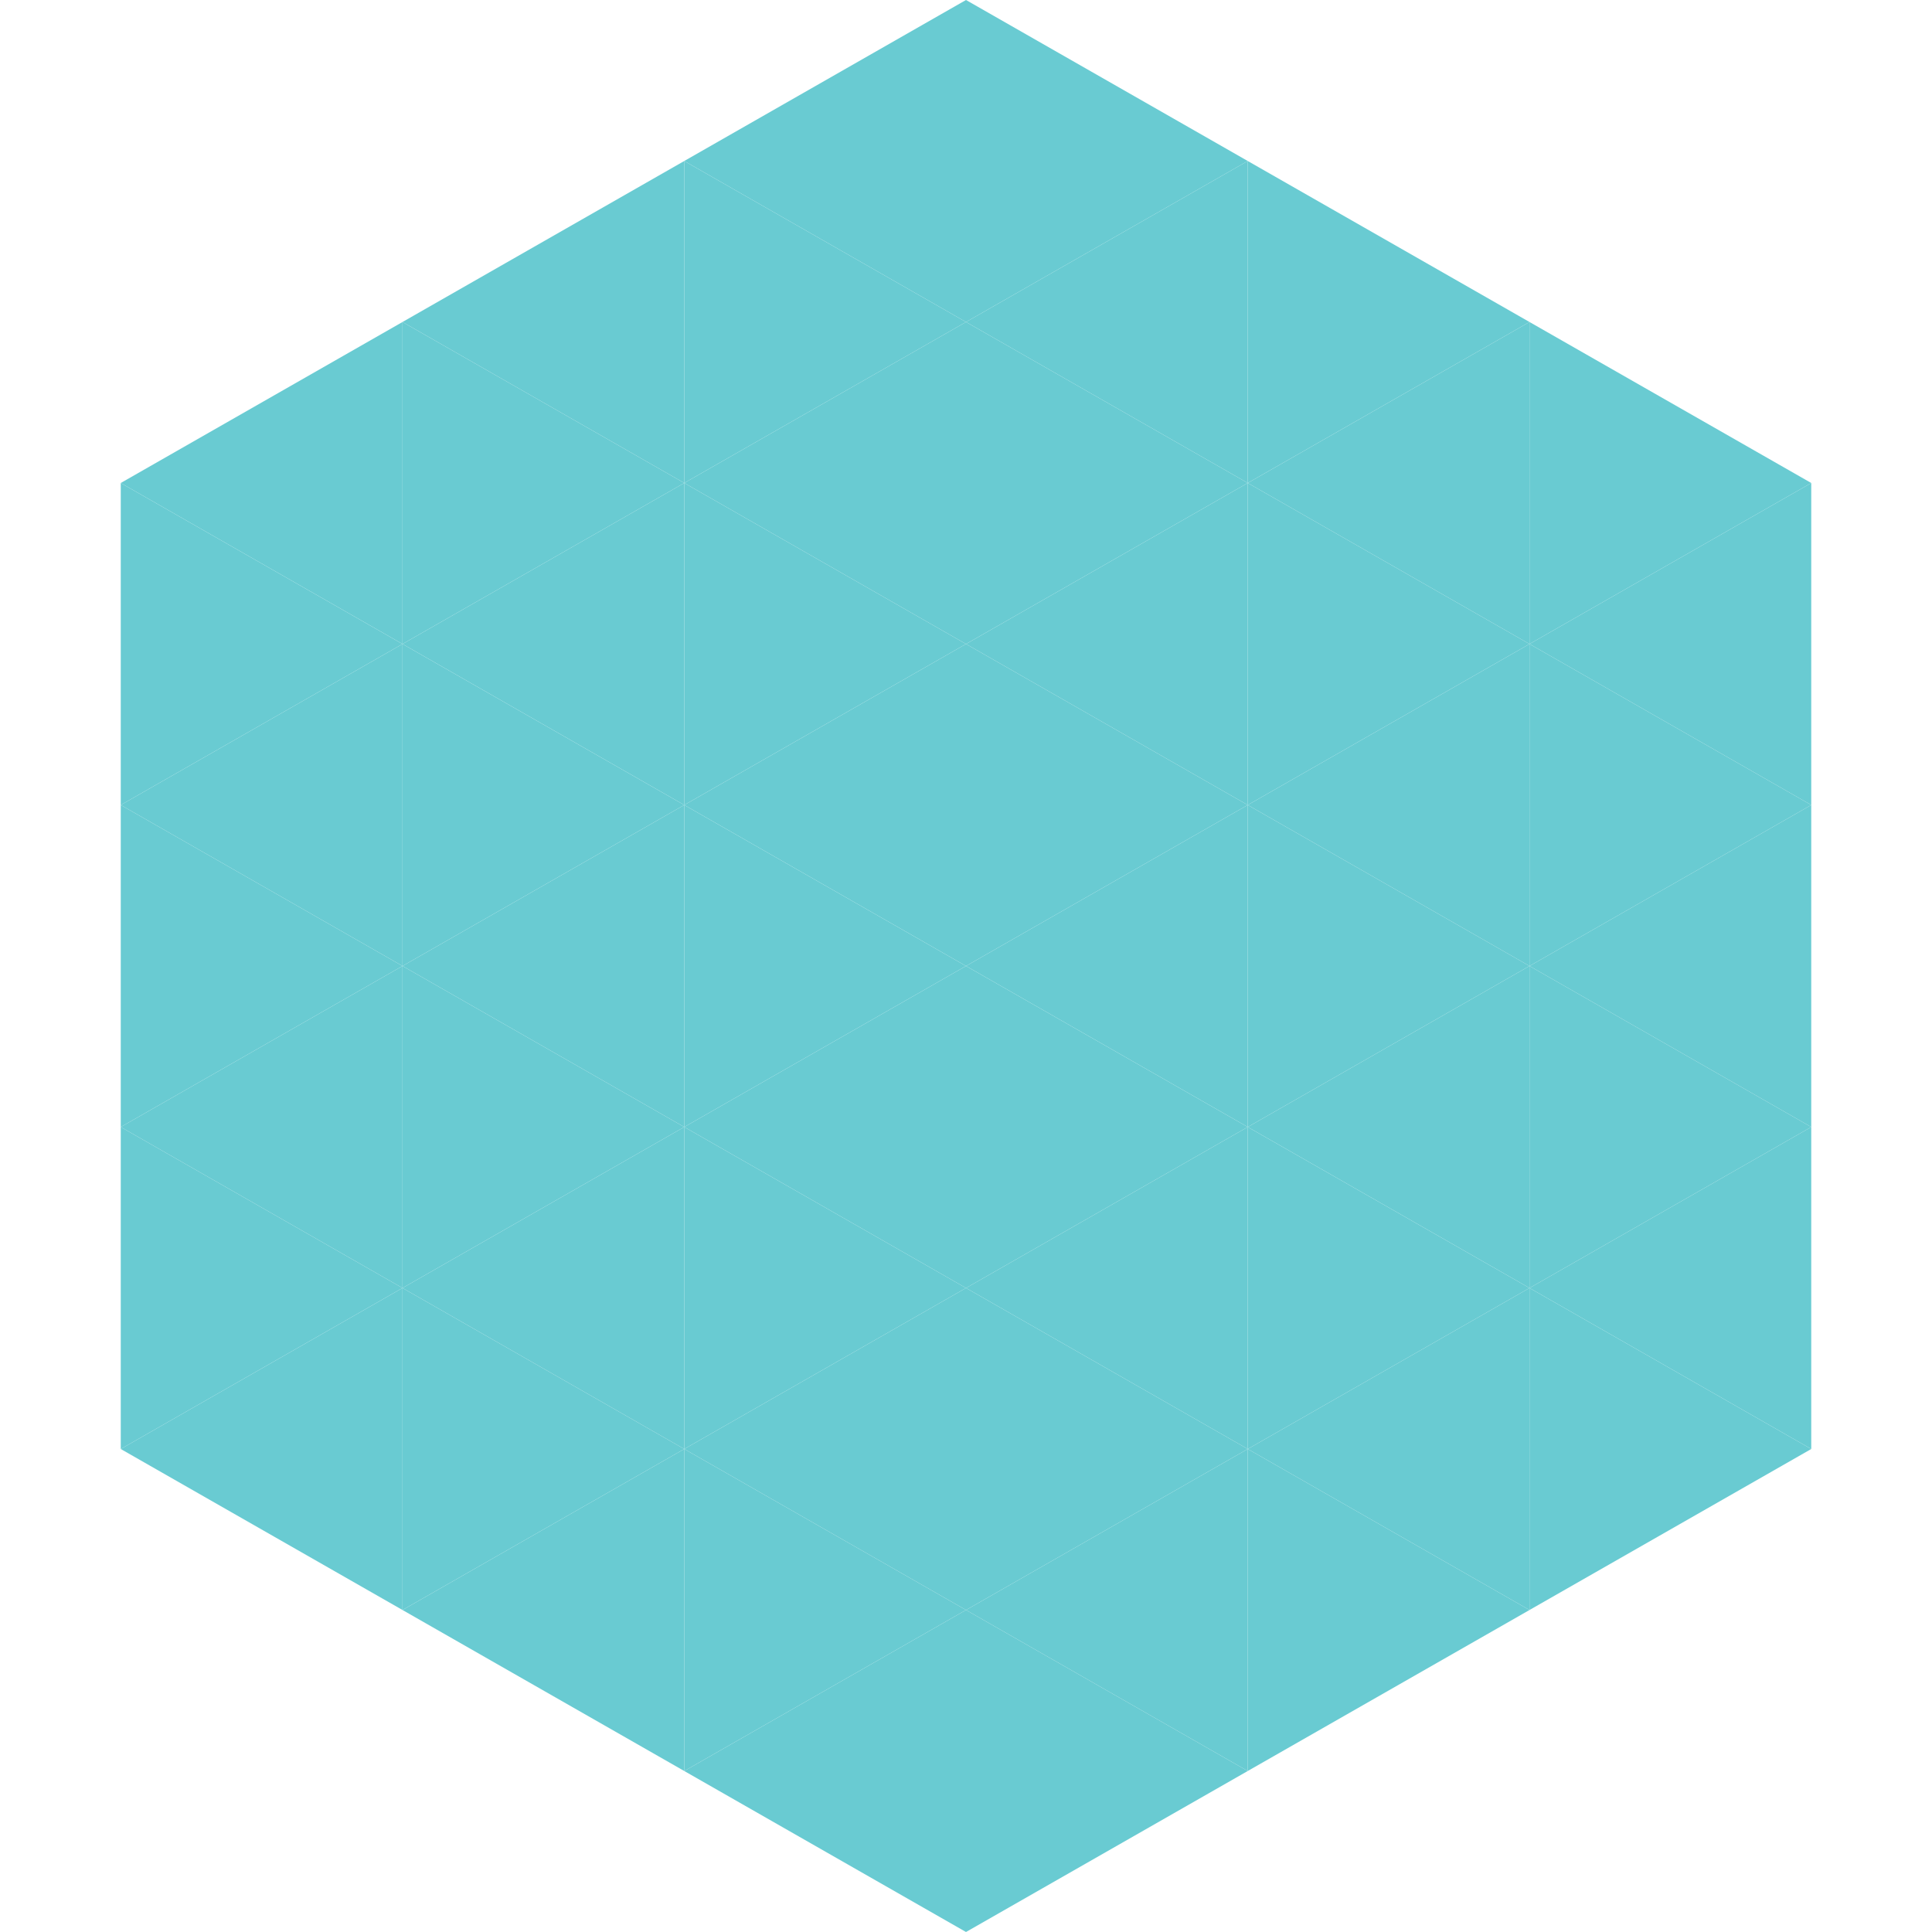 <?xml version="1.0"?>
<!-- Generated by SVGo -->
<svg width="240" height="240"
     xmlns="http://www.w3.org/2000/svg"
     xmlns:xlink="http://www.w3.org/1999/xlink">
<polygon points="50,40 15,60 50,80" style="fill:rgb(105,203,210)" />
<polygon points="190,40 225,60 190,80" style="fill:rgb(105,203,210)" />
<polygon points="15,60 50,80 15,100" style="fill:rgb(105,203,210)" />
<polygon points="225,60 190,80 225,100" style="fill:rgb(105,203,210)" />
<polygon points="50,80 15,100 50,120" style="fill:rgb(105,203,210)" />
<polygon points="190,80 225,100 190,120" style="fill:rgb(105,203,210)" />
<polygon points="15,100 50,120 15,140" style="fill:rgb(105,203,210)" />
<polygon points="225,100 190,120 225,140" style="fill:rgb(105,203,210)" />
<polygon points="50,120 15,140 50,160" style="fill:rgb(105,203,210)" />
<polygon points="190,120 225,140 190,160" style="fill:rgb(105,203,210)" />
<polygon points="15,140 50,160 15,180" style="fill:rgb(105,203,210)" />
<polygon points="225,140 190,160 225,180" style="fill:rgb(105,203,210)" />
<polygon points="50,160 15,180 50,200" style="fill:rgb(105,203,210)" />
<polygon points="190,160 225,180 190,200" style="fill:rgb(105,203,210)" />
<polygon points="15,180 50,200 15,220" style="fill:rgb(255,255,255); fill-opacity:0" />
<polygon points="225,180 190,200 225,220" style="fill:rgb(255,255,255); fill-opacity:0" />
<polygon points="50,0 85,20 50,40" style="fill:rgb(255,255,255); fill-opacity:0" />
<polygon points="190,0 155,20 190,40" style="fill:rgb(255,255,255); fill-opacity:0" />
<polygon points="85,20 50,40 85,60" style="fill:rgb(105,203,210)" />
<polygon points="155,20 190,40 155,60" style="fill:rgb(105,203,210)" />
<polygon points="50,40 85,60 50,80" style="fill:rgb(105,203,210)" />
<polygon points="190,40 155,60 190,80" style="fill:rgb(105,203,210)" />
<polygon points="85,60 50,80 85,100" style="fill:rgb(105,203,210)" />
<polygon points="155,60 190,80 155,100" style="fill:rgb(105,203,210)" />
<polygon points="50,80 85,100 50,120" style="fill:rgb(105,203,210)" />
<polygon points="190,80 155,100 190,120" style="fill:rgb(105,203,210)" />
<polygon points="85,100 50,120 85,140" style="fill:rgb(105,203,210)" />
<polygon points="155,100 190,120 155,140" style="fill:rgb(105,203,210)" />
<polygon points="50,120 85,140 50,160" style="fill:rgb(105,203,210)" />
<polygon points="190,120 155,140 190,160" style="fill:rgb(105,203,210)" />
<polygon points="85,140 50,160 85,180" style="fill:rgb(105,203,210)" />
<polygon points="155,140 190,160 155,180" style="fill:rgb(105,203,210)" />
<polygon points="50,160 85,180 50,200" style="fill:rgb(105,203,210)" />
<polygon points="190,160 155,180 190,200" style="fill:rgb(105,203,210)" />
<polygon points="85,180 50,200 85,220" style="fill:rgb(105,203,210)" />
<polygon points="155,180 190,200 155,220" style="fill:rgb(105,203,210)" />
<polygon points="120,0 85,20 120,40" style="fill:rgb(105,203,210)" />
<polygon points="120,0 155,20 120,40" style="fill:rgb(105,203,210)" />
<polygon points="85,20 120,40 85,60" style="fill:rgb(105,203,210)" />
<polygon points="155,20 120,40 155,60" style="fill:rgb(105,203,210)" />
<polygon points="120,40 85,60 120,80" style="fill:rgb(105,203,210)" />
<polygon points="120,40 155,60 120,80" style="fill:rgb(105,203,210)" />
<polygon points="85,60 120,80 85,100" style="fill:rgb(105,203,210)" />
<polygon points="155,60 120,80 155,100" style="fill:rgb(105,203,210)" />
<polygon points="120,80 85,100 120,120" style="fill:rgb(105,203,210)" />
<polygon points="120,80 155,100 120,120" style="fill:rgb(105,203,210)" />
<polygon points="85,100 120,120 85,140" style="fill:rgb(105,203,210)" />
<polygon points="155,100 120,120 155,140" style="fill:rgb(105,203,210)" />
<polygon points="120,120 85,140 120,160" style="fill:rgb(105,203,210)" />
<polygon points="120,120 155,140 120,160" style="fill:rgb(105,203,210)" />
<polygon points="85,140 120,160 85,180" style="fill:rgb(105,203,210)" />
<polygon points="155,140 120,160 155,180" style="fill:rgb(105,203,210)" />
<polygon points="120,160 85,180 120,200" style="fill:rgb(105,203,210)" />
<polygon points="120,160 155,180 120,200" style="fill:rgb(105,203,210)" />
<polygon points="85,180 120,200 85,220" style="fill:rgb(105,203,210)" />
<polygon points="155,180 120,200 155,220" style="fill:rgb(105,203,210)" />
<polygon points="120,200 85,220 120,240" style="fill:rgb(105,203,210)" />
<polygon points="120,200 155,220 120,240" style="fill:rgb(105,203,210)" />
<polygon points="85,220 120,240 85,260" style="fill:rgb(255,255,255); fill-opacity:0" />
<polygon points="155,220 120,240 155,260" style="fill:rgb(255,255,255); fill-opacity:0" />
</svg>
